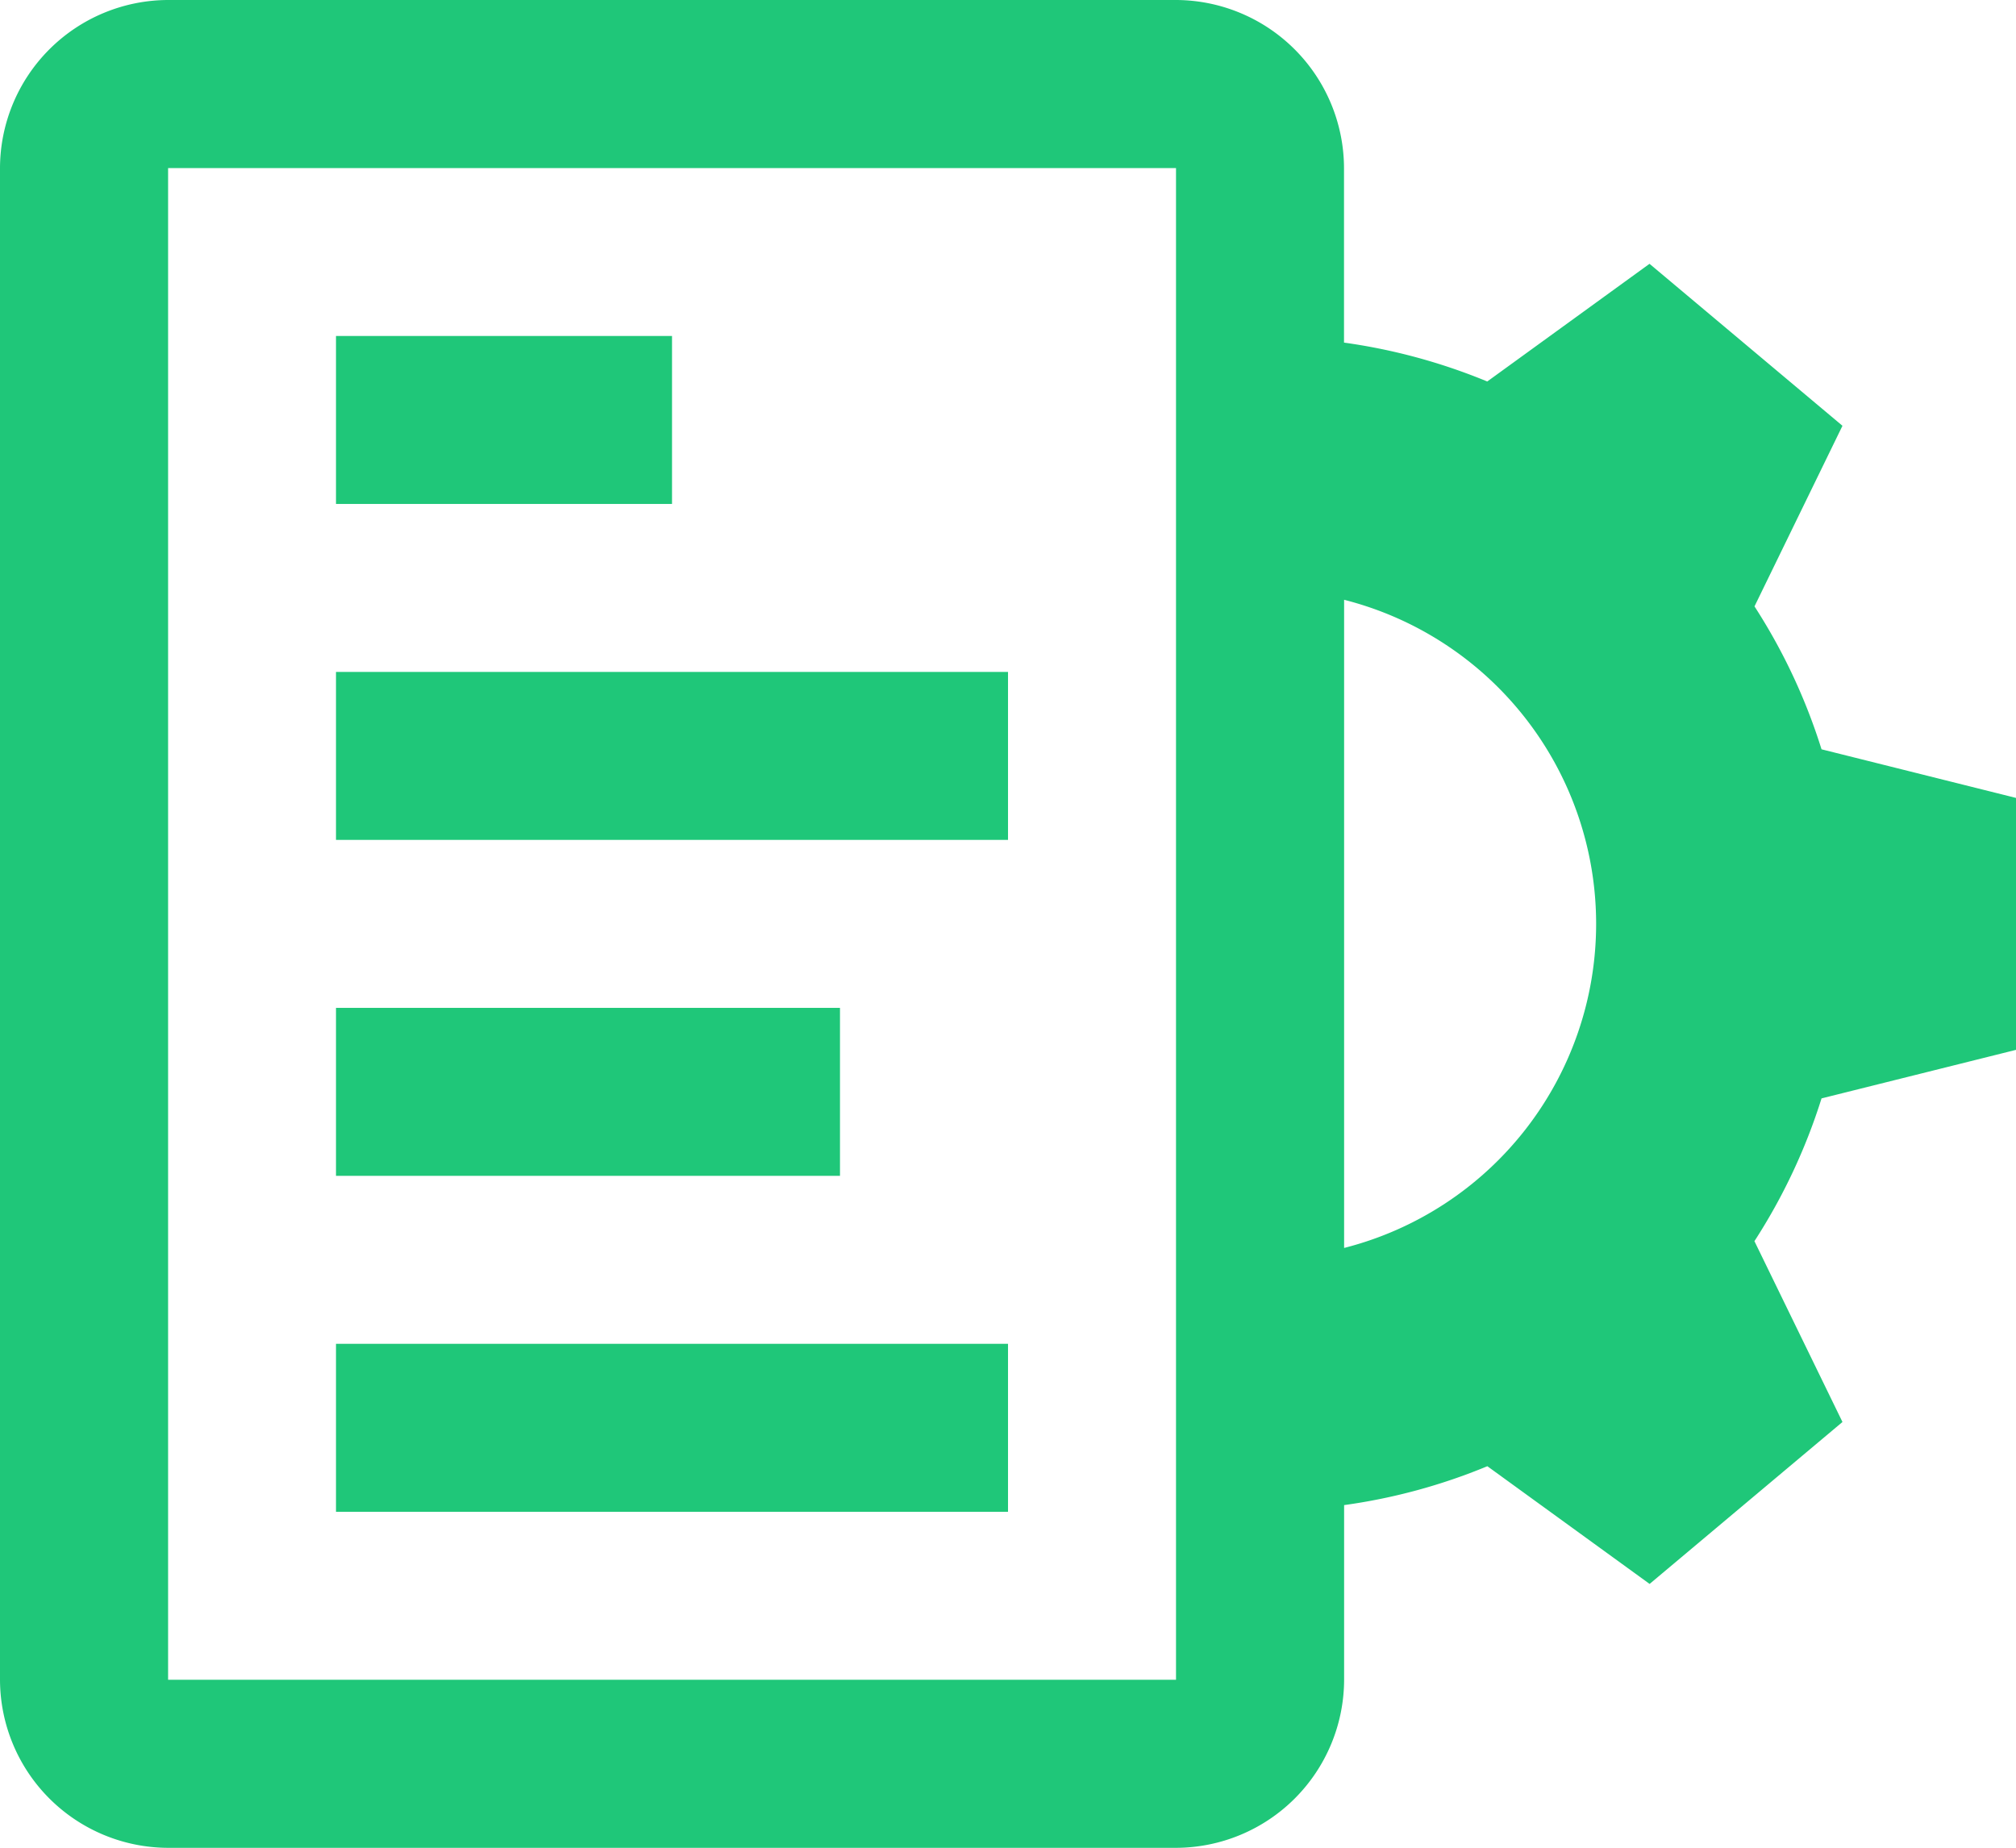 <svg id="Grupo_193" data-name="Grupo 193" xmlns="http://www.w3.org/2000/svg" xmlns:xlink="http://www.w3.org/1999/xlink" width="61.165" height="56.068" viewBox="0 0 61.165 56.068">
  <defs>
    <clipPath id="clip-path">
      <rect id="Rectángulo_515" data-name="Rectángulo 515" width="61.165" height="56.068" fill="#1fc779" stroke="rgba(0,0,0,0)" stroke-width="1"/>
    </clipPath>
  </defs>
  <g id="Grupo_123" data-name="Grupo 123" transform="translate(0 0)" clip-path="url(#clip-path)">
    <path id="Trazado_307" data-name="Trazado 307" d="M61.165,31.857V24.212l-5.9-1.475A17.755,17.755,0,0,0,53.231,18.4L55.9,12.92,50.046,8.005l-4.923,3.571a17.776,17.776,0,0,0-4.346-1.18V5.1A5.113,5.113,0,0,0,35.68,0H5.1A5.113,5.113,0,0,0,0,5.1V50.971a5.113,5.113,0,0,0,5.1,5.1H35.68a5.112,5.112,0,0,0,5.1-5.1v-5.3a17.65,17.65,0,0,0,4.346-1.18l4.923,3.572L55.9,43.149l-2.671-5.487a17.762,17.762,0,0,0,2.036-4.332ZM35.68,50.971H5.1V5.1H35.68Zm5.1-13.1V18.2a10.147,10.147,0,0,1,0,19.668" transform="translate(0 0)" fill="#1fc779" stroke="rgba(0,0,0,0)" stroke-width="1"/>
    <rect id="Rectángulo_511" data-name="Rectángulo 511" width="10.195" height="5.097" transform="translate(10.194 10.195)" fill="#1fc779" stroke="rgba(0,0,0,0)" stroke-width="1"/>
    <rect id="Rectángulo_512" data-name="Rectángulo 512" width="20.389" height="5.097" transform="translate(10.194 20.389)" fill="#1fc779" stroke="rgba(0,0,0,0)" stroke-width="1"/>
    <rect id="Rectángulo_513" data-name="Rectángulo 513" width="15.291" height="5.097" transform="translate(10.194 30.583)" fill="#1fc779" stroke="rgba(0,0,0,0)" stroke-width="1"/>
    <rect id="Rectángulo_514" data-name="Rectángulo 514" width="20.389" height="5.098" transform="translate(10.194 40.777)" fill="#1fc779" stroke="rgba(0,0,0,0)" stroke-width="1"/>
  </g>
</svg>
